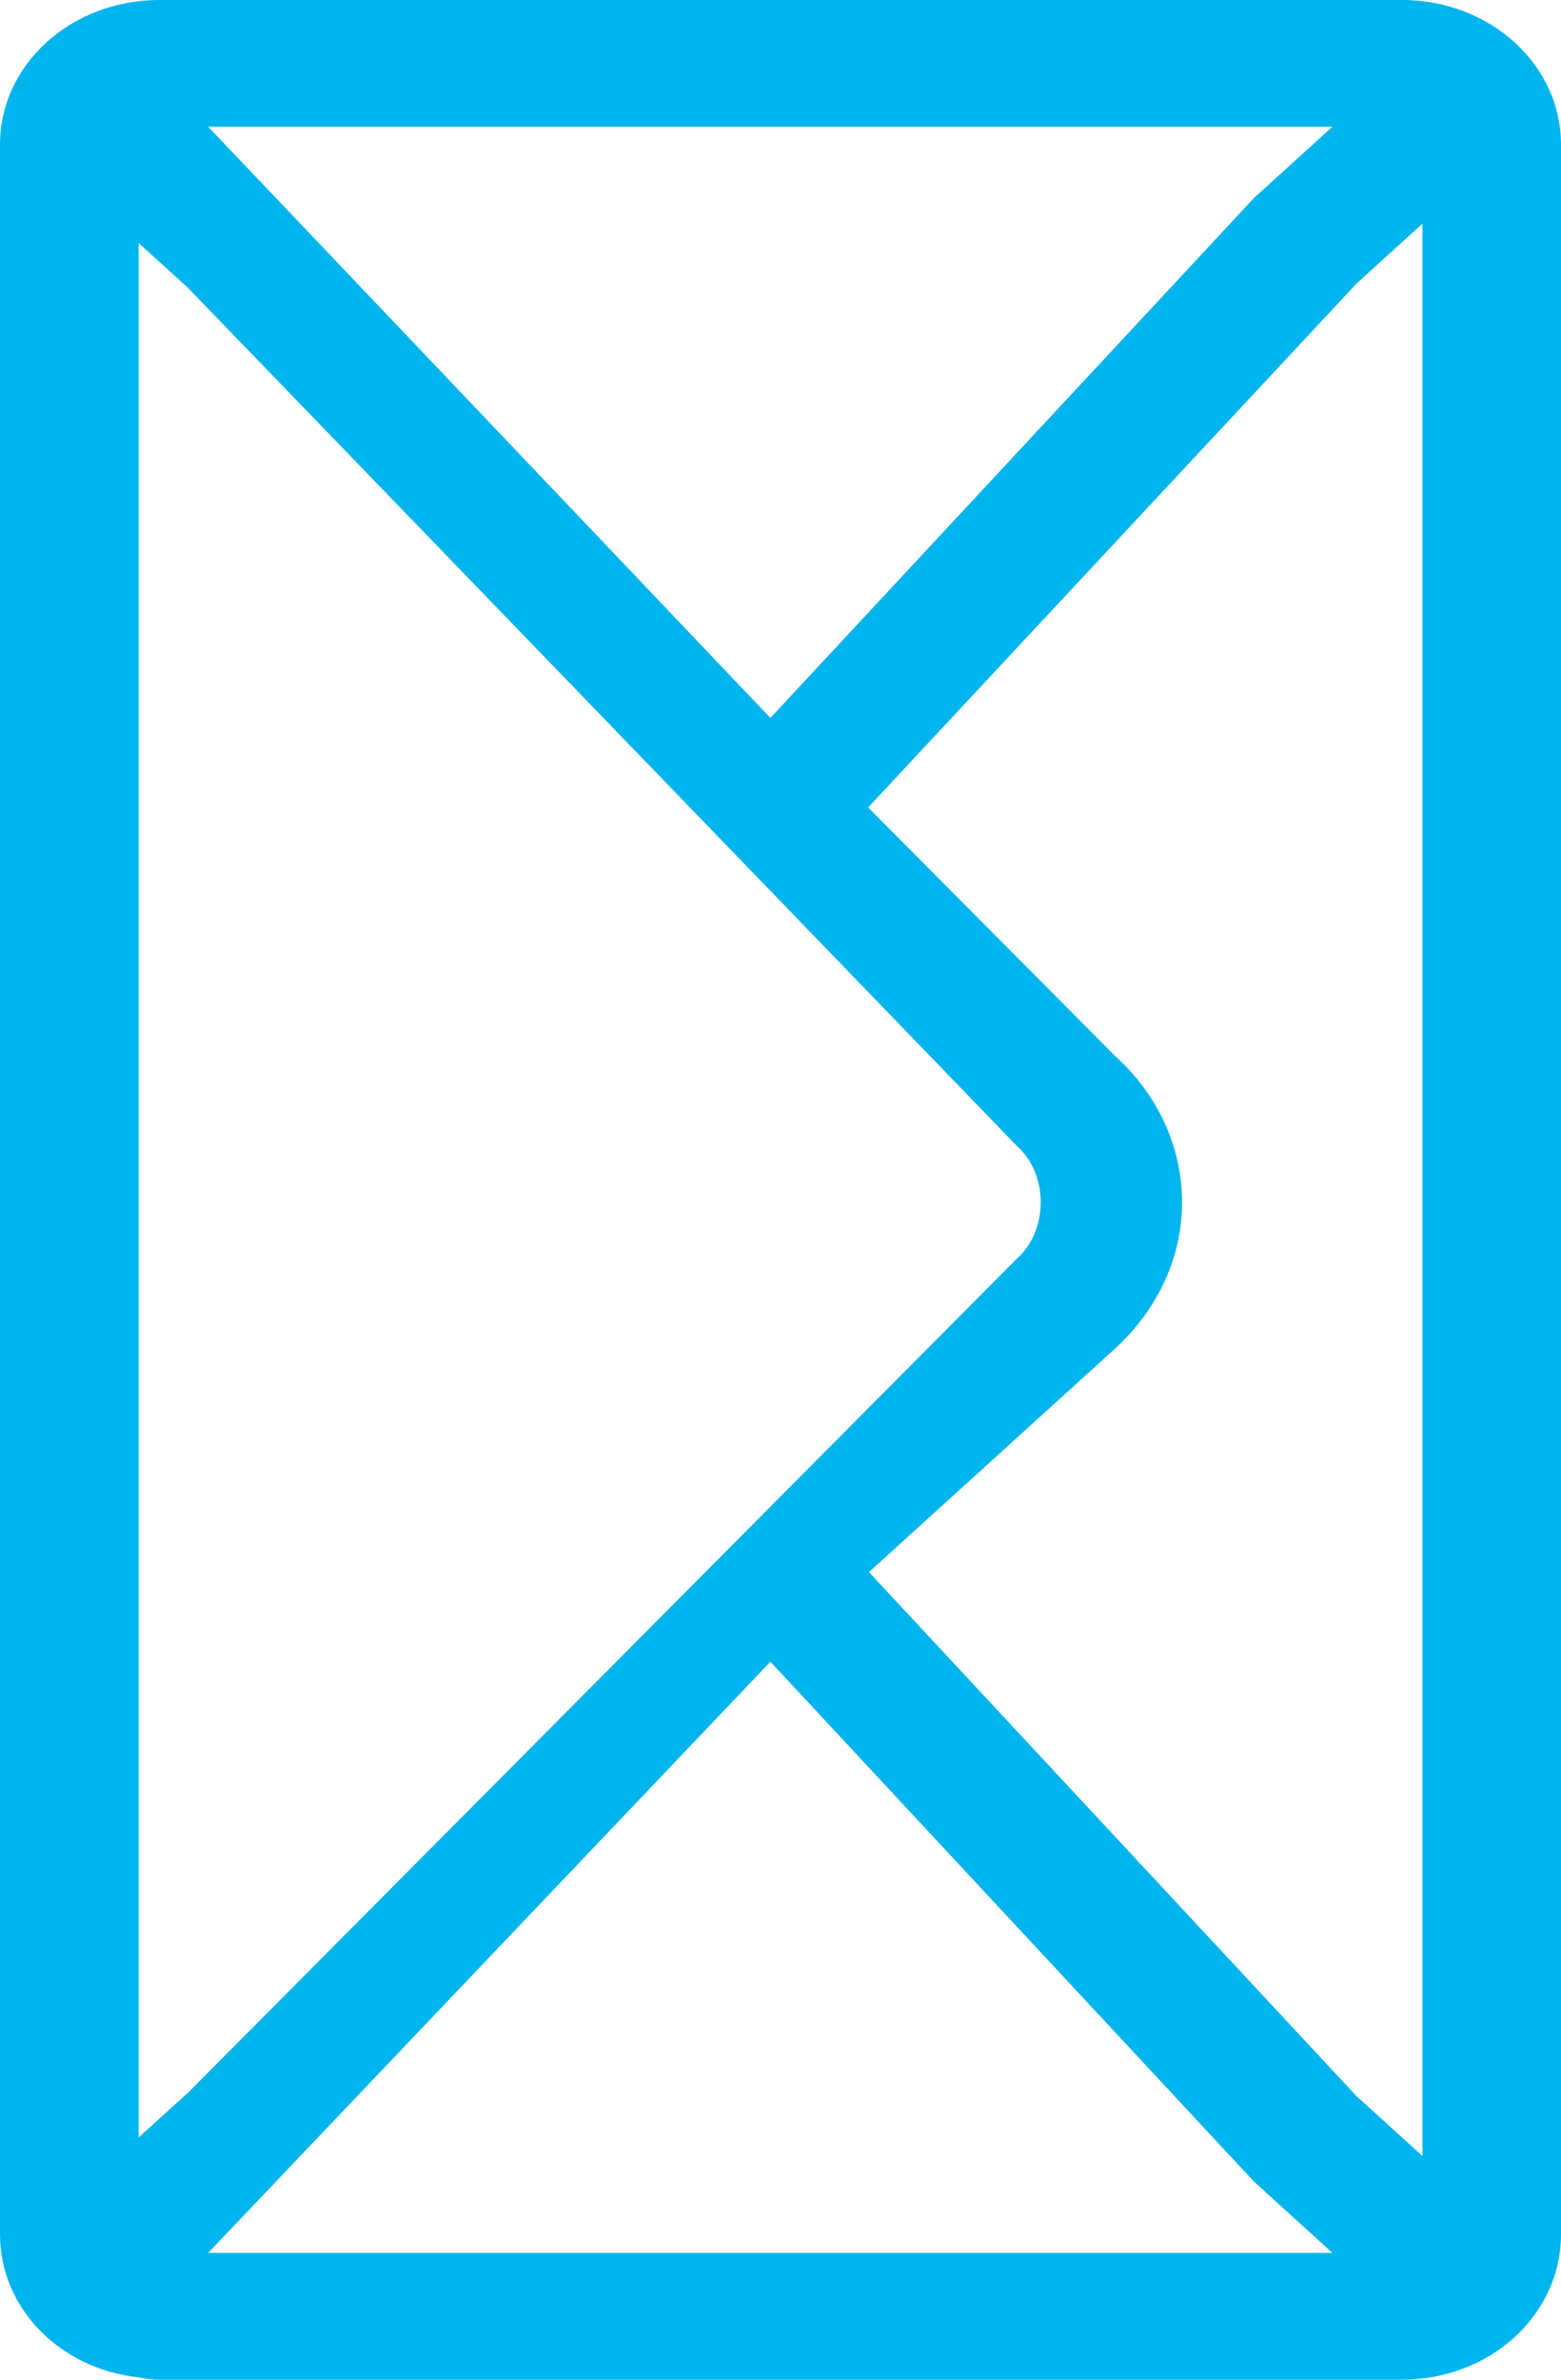 <svg xmlns="http://www.w3.org/2000/svg" width="21" height="32" viewBox="0 0 21 32" preserveAspectRatio="xMinYMin"><path fill="#00B5ED" d="M18.86 0H2.141C.957 0 0 .868 0 1.942v28.103c0 .998.813 1.812 1.865 1.923.084.021.18.032.277.032h16.717C20.044 32 21 31.13 21 30.045V1.942C21 .868 20.044 0 18.86 0zm-.935 1.704l-1.053.956-6.508 6.994L2.8 1.704h15.125zM1.865 28.742V3.268l.658.597 11.155 11.543c.43.38.43 1.139 0 1.519L2.536 28.134l-.67.608zm.935 1.553l7.564-7.95 6.508 6.993 1.053.957H2.8zm16.336-1.303l-.886-.804-6.56-7.048 3.314-3.008c.575-.531.898-1.227.898-1.965 0-.739-.323-1.444-.898-1.964l-3.325-3.345 6.571-7.046.886-.805v25.985z"/></svg>
